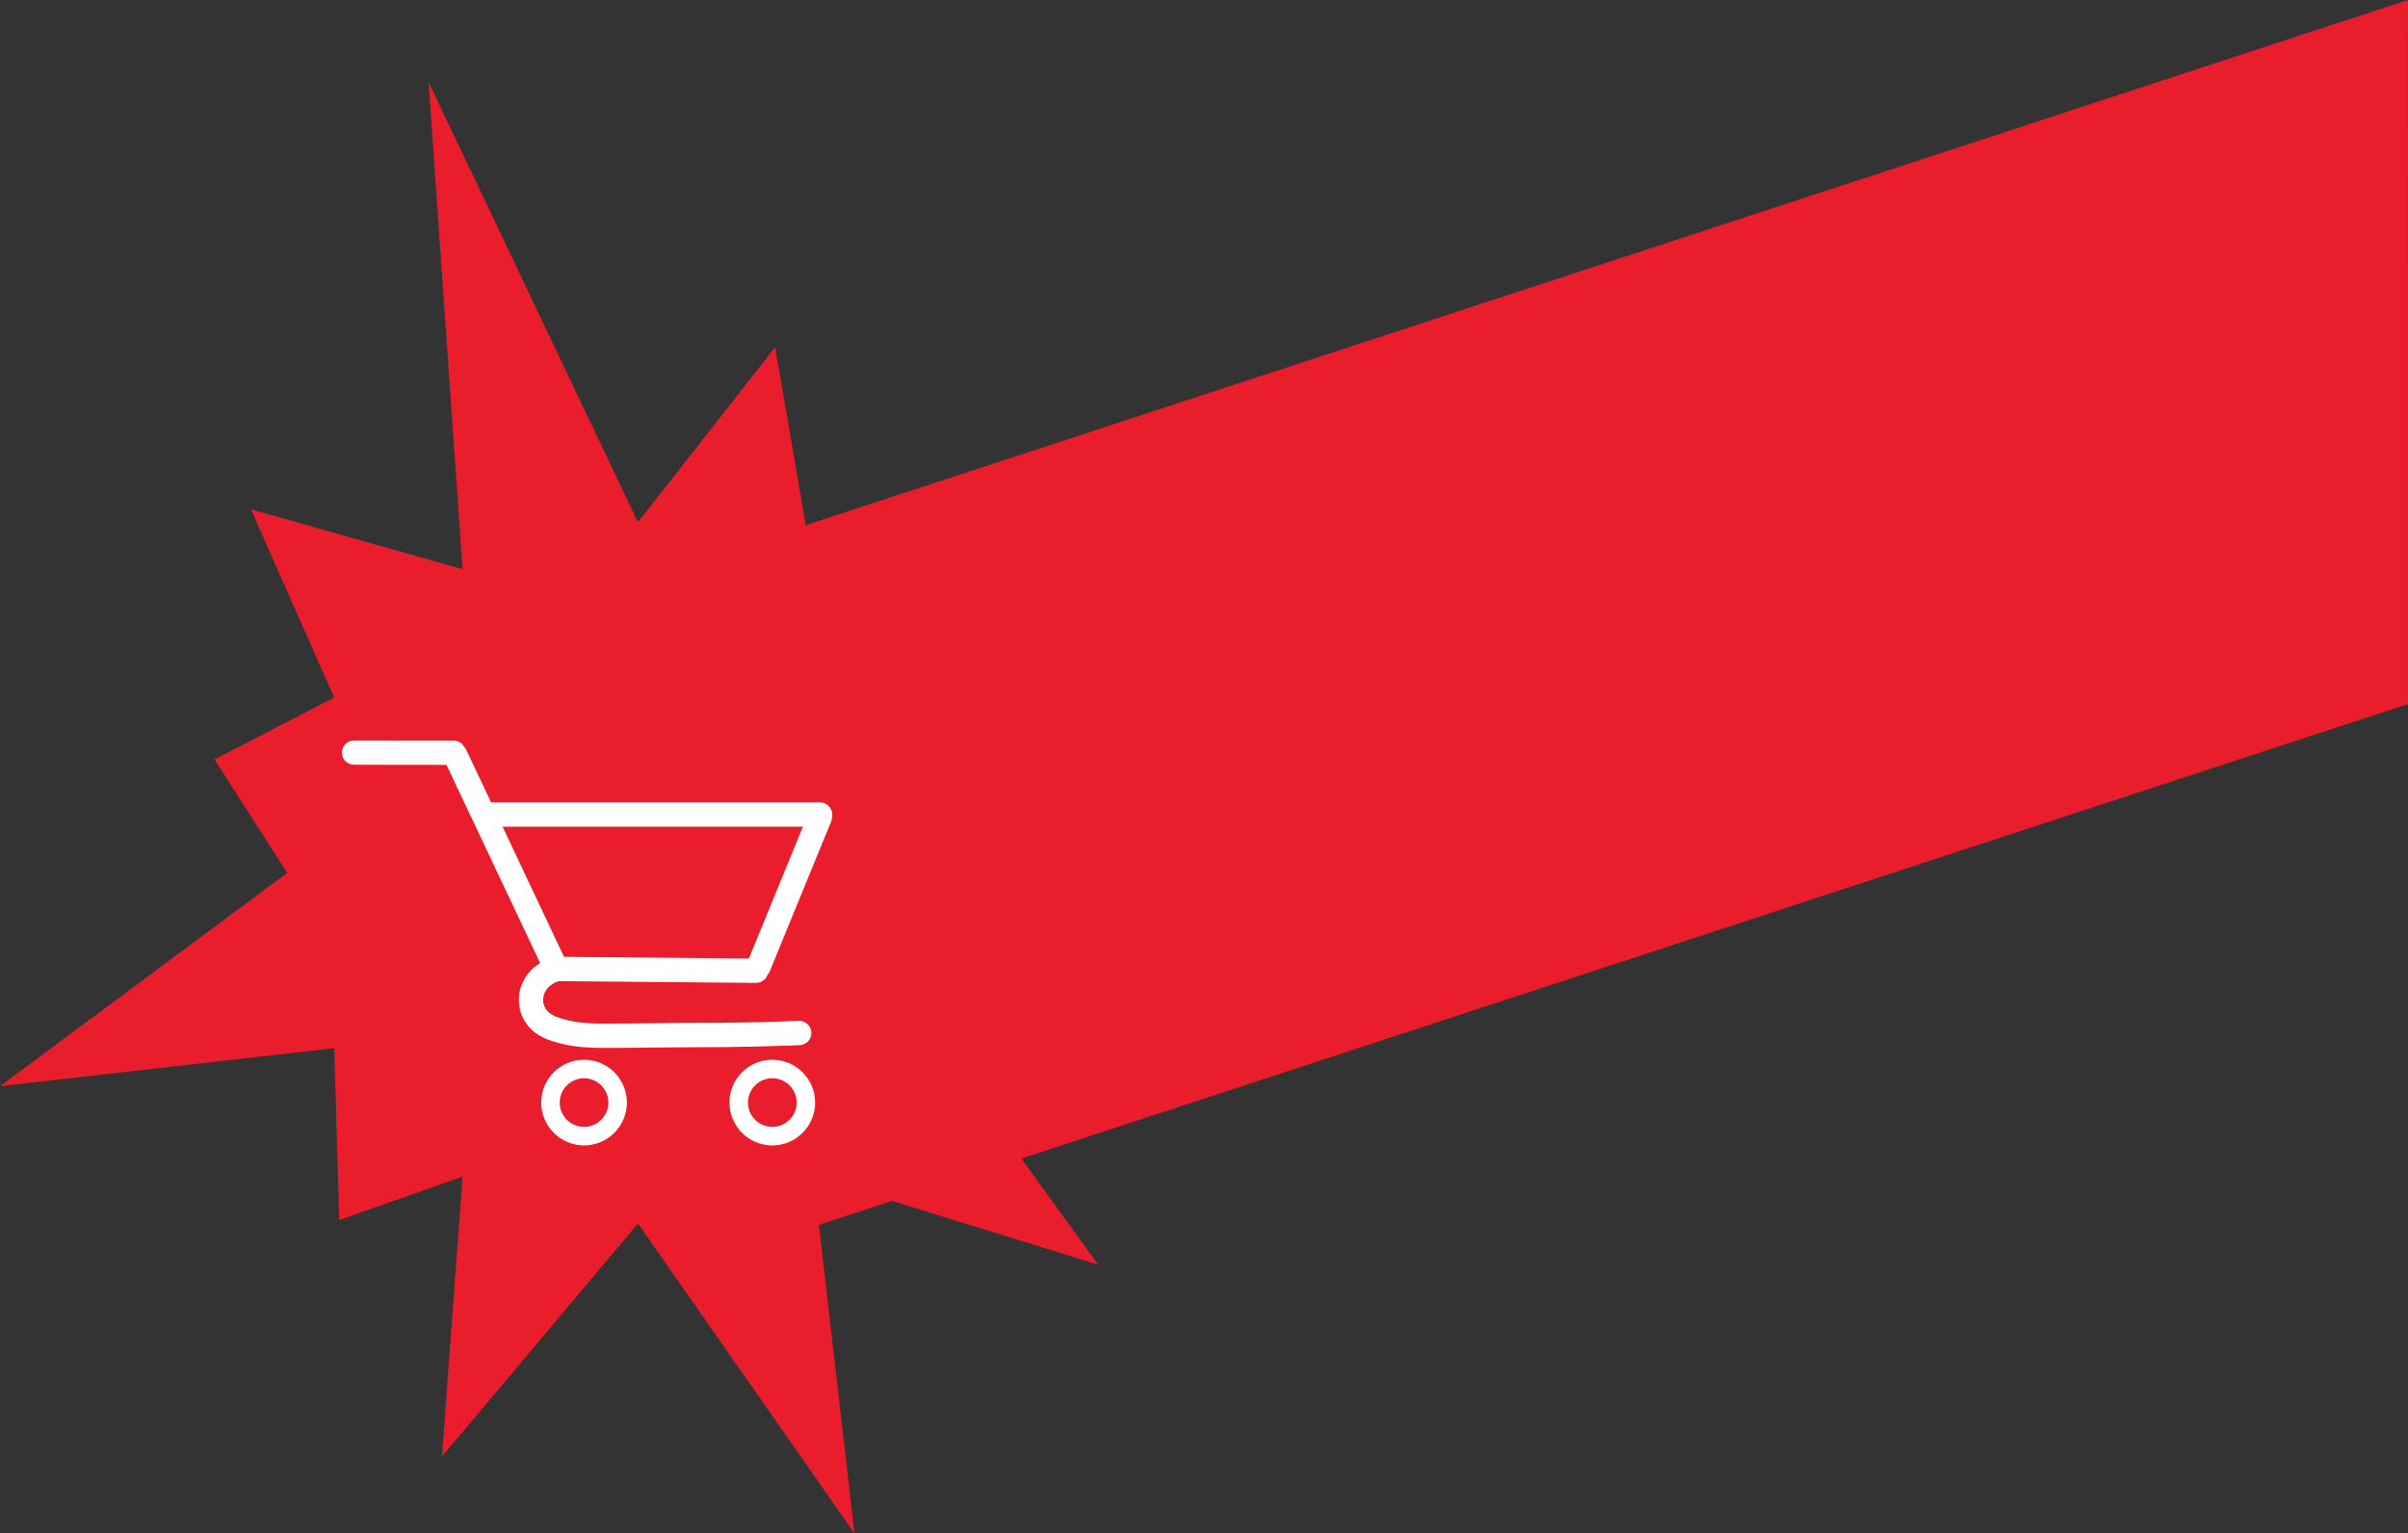 <?xml version="1.0" encoding="UTF-8" standalone="no"?><svg xmlns="http://www.w3.org/2000/svg" xmlns:xlink="http://www.w3.org/1999/xlink" fill="#000000" height="529" preserveAspectRatio="xMidYMid meet" version="1" viewBox="55.8 235.5 830.5 529.0" width="830.5" zoomAndPan="magnify"><rect x="55.8" y="235.5" width="830.5" height="529.0" fill="#333333" stroke="none"/><g><g id="change1_1"><path d="M363.463,649.792l-25.239,8.274c4.091,35.476,8.181,70.951,12.272,106.427 c-24.893-35.635-49.785-71.27-74.678-106.905c-22.532,26.804-45.065,53.608-67.597,80.412 c2.372-32.206,4.743-64.412,7.114-96.618c-14.175,5.007-28.35,10.013-42.525,15.02 c-0.584-19.766-1.168-39.531-1.751-59.296c-38.419,4.37-76.838,8.739-115.257,13.109 c33.017-24.531,66.034-49.061,99.051-73.591l-25.089-39.135l41.296-21.348 c-9.581-21.652-19.162-43.305-28.743-64.958c24.34,6.894,48.679,13.788,73.019,20.682 c-3.911-56.019-7.822-112.037-11.733-168.056c24.072,50.616,48.144,101.233,72.216,151.85 c15.772-20.129,31.545-40.258,47.317-60.387c3.518,20.466,7.036,40.931,10.553,61.397l552.572-181.161 l0.021,242.878L408.074,635.166c8.822,12.211,17.644,24.421,26.465,36.632 C410.848,664.462,387.155,657.127,363.463,649.792z" fill="#e91d2c"/></g><g id="change2_1"><path d="M338.667,512.313c-14.945,0-29.89,0-44.835,0c-14.869,0-29.737,0-44.606,0 c-8.021,0-16.042,0-24.063,0c-0.369-0.781-0.738-1.563-1.107-2.345c-2.509-5.312-5.018-10.624-7.527-15.936 c-0.13-0.276-0.334-0.537-0.573-0.777c-0.19-0.391-0.441-0.751-0.767-1.051 c-0.822-0.755-1.831-1.228-2.969-1.23c-8.923-0.009-17.846-0.019-26.769-0.028 c-2.509-0.003-5.019-0.005-7.529-0.008c-1.076-0.001-2.208,0.469-2.969,1.23 c-0.728,0.728-1.277,1.923-1.23,2.969c0.049,1.085,0.405,2.212,1.23,2.969 c0.822,0.755,1.831,1.229,2.969,1.23c8.923,0.01,17.846,0.019,26.768,0.028 c1.702,0.002,3.404,0.004,5.106,0.005c4.272,9.044,8.544,18.088,12.815,27.132 c4.445,9.41,8.89,18.82,13.334,28.23c2.051,4.341,4.101,8.682,6.152,13.023 c-0.921,0.56-1.792,1.207-2.604,1.947c-1.797,1.636-3.042,3.686-3.921,5.928 c-0.915,2.331-0.944,4.851-0.592,7.292c0.358,2.487,1.524,4.733,3.097,6.661 c2.162,2.65,5.308,4.193,8.508,5.208c4.376,1.388,9.032,2.003,13.61,2.169 c4.494,0.163,9.005,0.034,13.501,0.011c4.789-0.025,9.577-0.081,14.365-0.148 c5.831-0.081,11.661-0.022,17.492-0.085c7.467-0.08,14.932-0.261,22.395-0.525 c1.162-0.041,2.324-0.084,3.486-0.129c1.102-0.043,2.178-0.439,2.969-1.23 c0.728-0.728,1.277-1.923,1.23-2.969c-0.049-1.086-0.405-2.212-1.23-2.969 c-0.803-0.737-1.848-1.273-2.969-1.23c-5.438,0.211-10.877,0.378-16.318,0.497 c-4.358,0.095-8.718,0.167-13.077,0.185c-3.407,0.015-6.815-0.012-10.222,0.016 c-5.857,0.047-11.713,0.155-17.57,0.187c-3.065,0.017-6.131,0.034-9.196,0.047 c-2.65,0.011-5.304-0.008-7.946-0.245c-0.522-0.047-1.044-0.105-1.564-0.169 c-2.775-0.402-5.581-1.008-8.193-2.035c-0.687-0.318-1.347-0.686-1.968-1.119 c-0.401-0.348-0.775-0.725-1.123-1.125c-0.243-0.36-0.462-0.733-0.655-1.122 c-0.181-0.506-0.324-1.023-0.427-1.551c-0.043-0.549-0.044-1.1-0.003-1.649 c0.098-0.5,0.231-0.99,0.401-1.47c0.245-0.5,0.528-0.98,0.845-1.438 c0.407-0.475,0.85-0.916,1.327-1.323c0.549-0.383,1.126-0.718,1.73-1.006 c0.183-0.066,0.368-0.129,0.555-0.187c0.175-0.054,0.345-0.122,0.513-0.196 c8.763,0.078,17.526,0.155,26.289,0.233c8.913,0.079,17.826,0.158,26.738,0.237 c5.001,0.044,10.002,0.089,15.004,0.133c1.071,0.01,2.214-0.475,2.969-1.23 c0.424-0.423,0.782-1.006,1.002-1.624c0.473-0.504,0.81-1.089,0.998-1.759 c2.73-6.664,5.459-13.327,8.189-19.991c2.719-6.638,5.438-13.276,8.157-19.914 c1.534-3.745,3.068-7.49,4.602-11.235c0.116-0.283,0.161-0.614,0.164-0.96 c0.152-0.43,0.232-0.887,0.21-1.361C342.763,514.237,341.02,512.313,338.667,512.313z M326.205,536.591 c-2.719,6.638-5.438,13.276-8.157,19.914c-1.319,3.221-2.639,6.441-3.958,9.662 c-8.057-0.071-16.114-0.143-24.17-0.215c-8.913-0.079-17.825-0.158-26.738-0.237 c-4.282-0.038-8.565-0.076-12.848-0.114c-4.314-9.134-8.629-18.268-12.943-27.402 c-2.753-5.829-5.507-11.659-8.261-17.489c13.256,0,26.513,0,39.769,0 c14.869-0,29.737-0,44.606-0c6.402,0,12.803,0,19.205,0 C330.541,526.004,328.373,531.298,326.205,536.591z M257.233,601.094 c-8.148-0-14.776,6.628-14.777,14.776c0,8.148,6.629,14.776,14.777,14.776 c8.148,0,14.776-6.629,14.776-14.776C272.009,607.722,265.38,601.094,257.233,601.094z M257.233,624.265 c-4.629,0-8.395-3.766-8.395-8.394c0-4.629,3.766-8.395,8.395-8.395 c4.629,0,8.395,3.766,8.395,8.395C265.627,620.499,261.861,624.265,257.233,624.265z M322.161,601.094 c-8.148,0-14.776,6.628-14.776,14.776c0,8.148,6.629,14.776,14.776,14.776s14.776-6.629,14.776-14.776 C336.937,607.722,330.309,601.094,322.161,601.094z M322.161,624.265c-4.629,0-8.395-3.766-8.395-8.394 c0-4.629,3.766-8.395,8.395-8.395c4.629-0,8.395,3.766,8.395,8.395 C330.555,620.499,326.789,624.265,322.161,624.265z" fill="#ffffff"/></g></g></svg>
